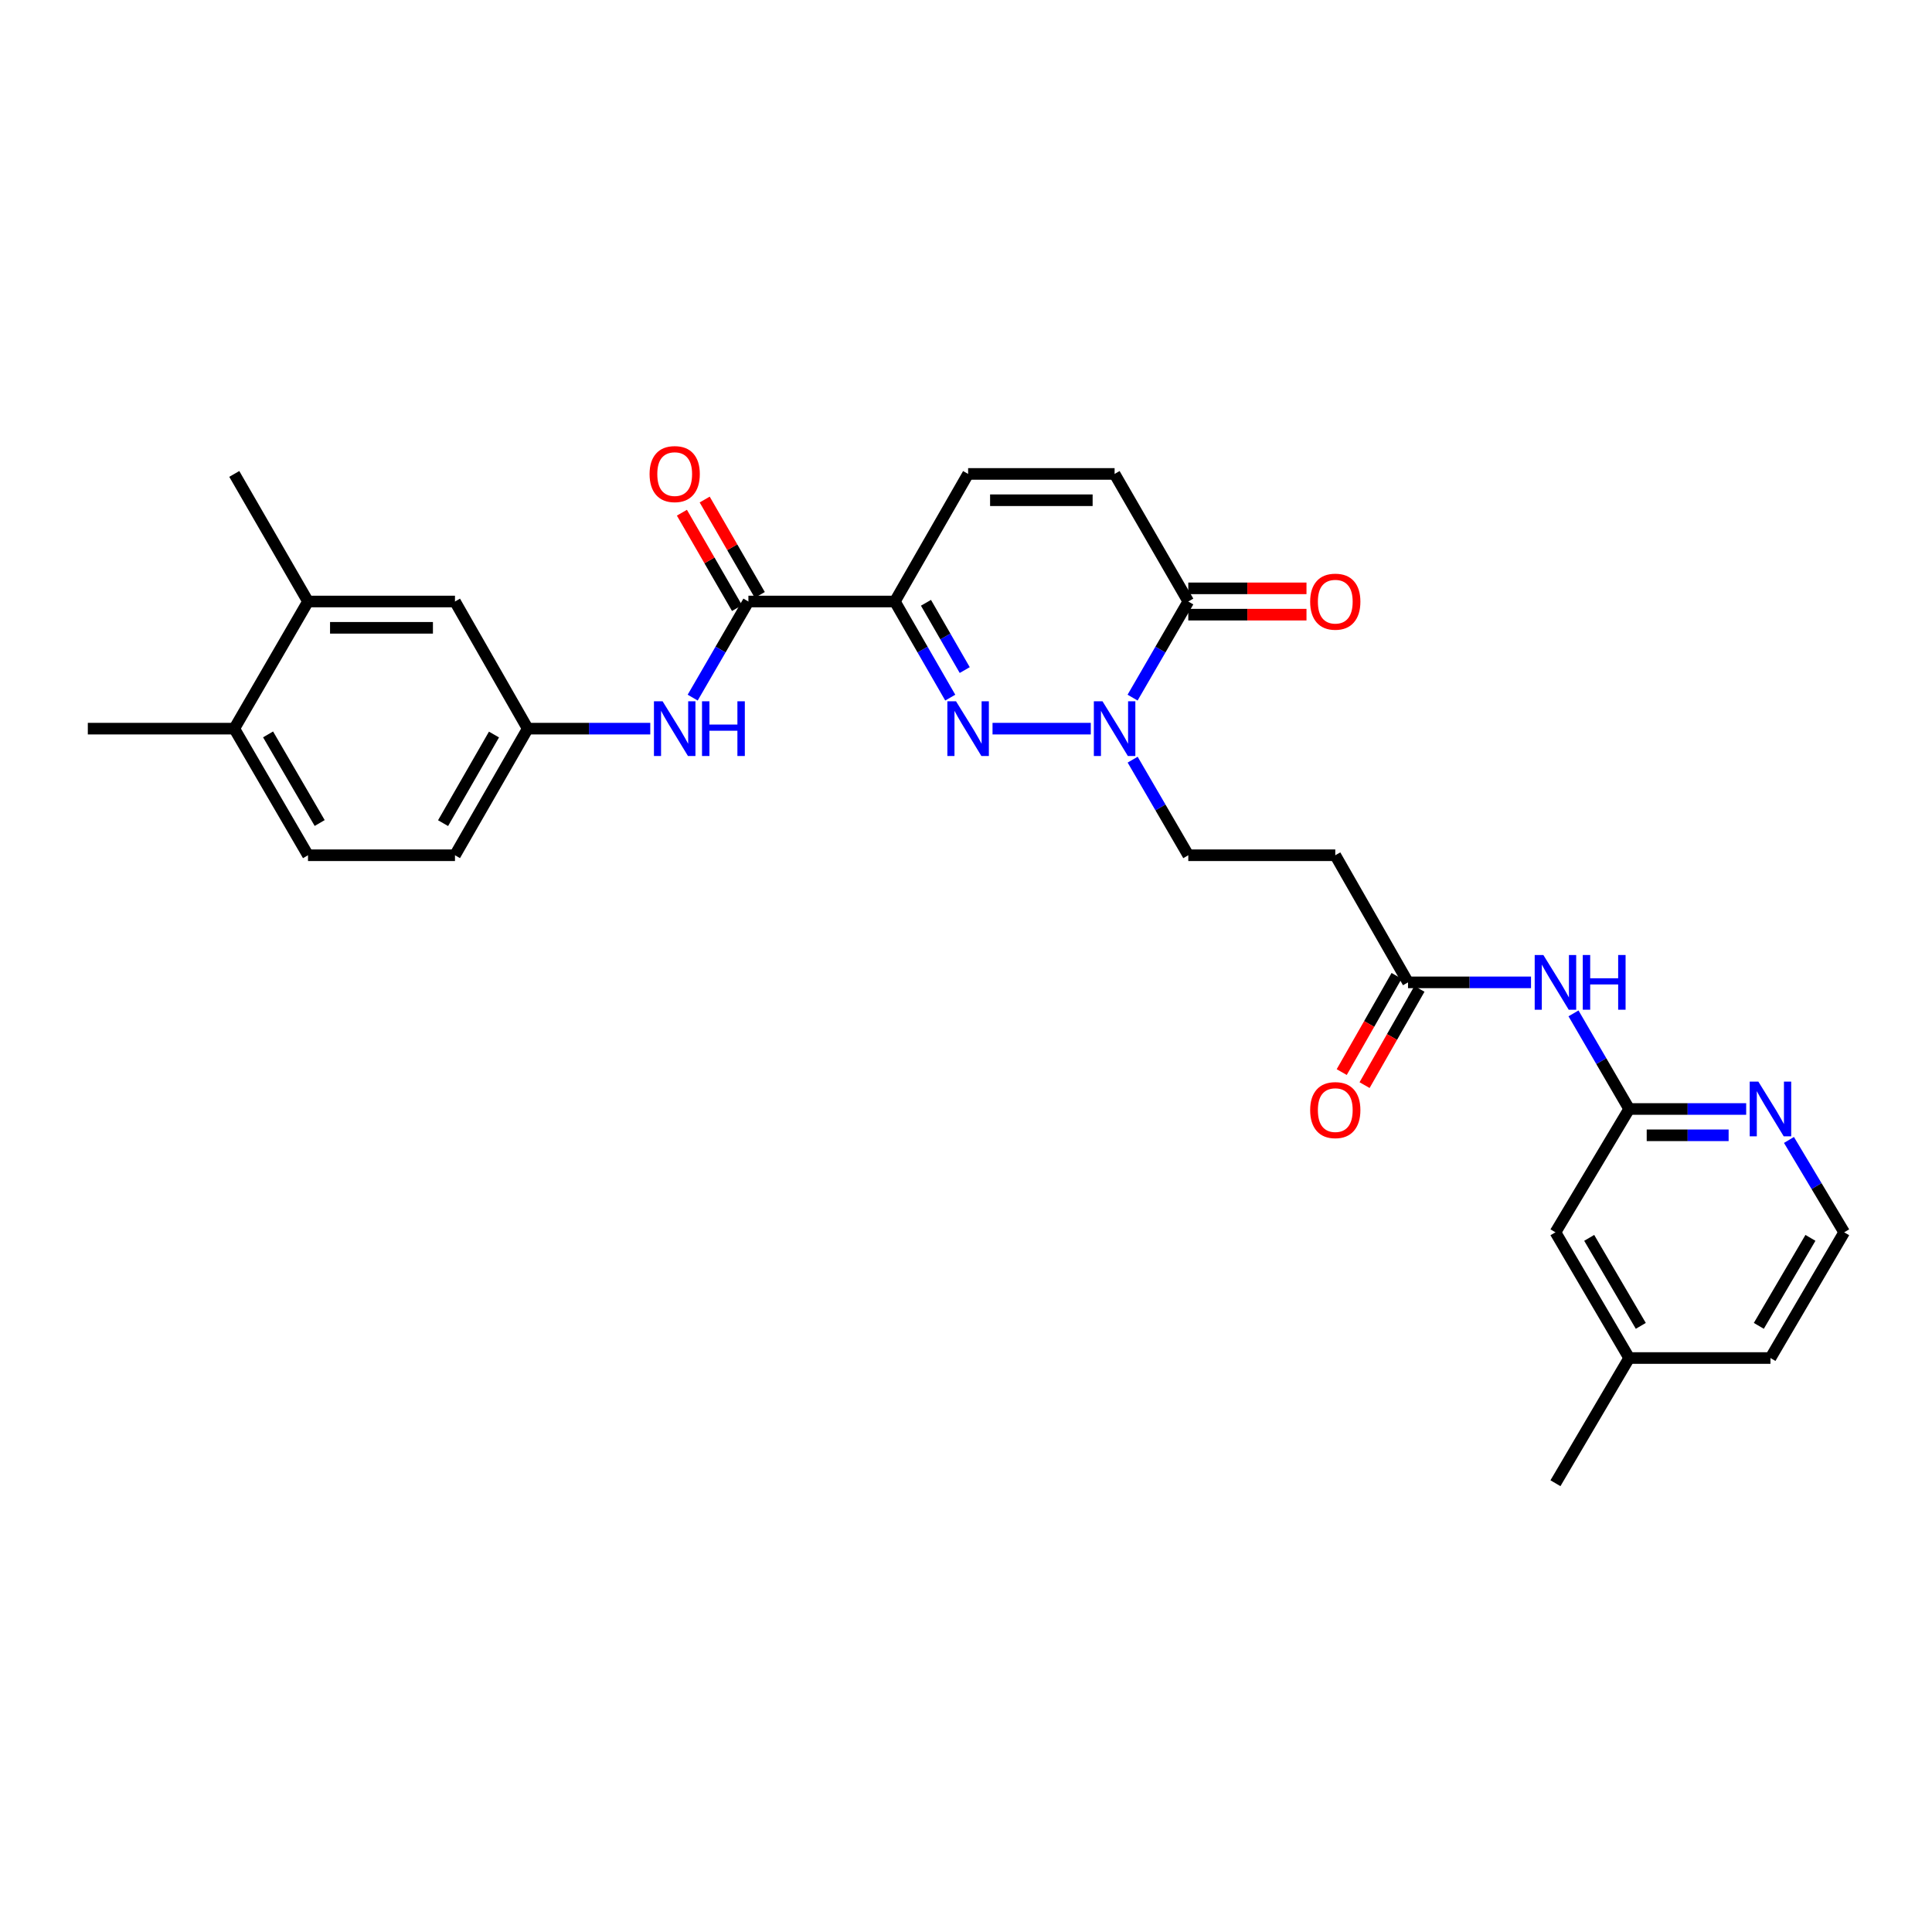 <?xml version='1.0' encoding='iso-8859-1'?>
<svg version='1.1' baseProfile='full'
              xmlns='http://www.w3.org/2000/svg'
                      xmlns:rdkit='http://www.rdkit.org/xml'
                      xmlns:xlink='http://www.w3.org/1999/xlink'
                  xml:space='preserve'
width='1000px' height='1000px' viewBox='0 0 1000 1000'>
<!-- END OF HEADER -->
<rect style='opacity:1.0;fill:#FFFFFF;stroke:none' width='1000' height='1000' x='0' y='0'> </rect>
<path class='bond-0' d='M 491.845,361.088 L 477.513,336.213' style='fill:none;fill-rule:evenodd;stroke:#0000FF;stroke-width:6px;stroke-linecap:butt;stroke-linejoin:miter;stroke-opacity:1' />
<path class='bond-0' d='M 477.513,336.213 L 463.181,311.339' style='fill:none;fill-rule:evenodd;stroke:#000000;stroke-width:6px;stroke-linecap:butt;stroke-linejoin:miter;stroke-opacity:1' />
<path class='bond-0' d='M 499.344,346.828 L 489.312,329.415' style='fill:none;fill-rule:evenodd;stroke:#0000FF;stroke-width:6px;stroke-linecap:butt;stroke-linejoin:miter;stroke-opacity:1' />
<path class='bond-0' d='M 489.312,329.415 L 479.279,312.003' style='fill:none;fill-rule:evenodd;stroke:#000000;stroke-width:6px;stroke-linecap:butt;stroke-linejoin:miter;stroke-opacity:1' />
<path class='bond-1' d='M 513.732,377.147 L 564.594,377.147' style='fill:none;fill-rule:evenodd;stroke:#0000FF;stroke-width:6px;stroke-linecap:butt;stroke-linejoin:miter;stroke-opacity:1' />
<path class='bond-2' d='M 463.181,311.339 L 387.372,311.339' style='fill:none;fill-rule:evenodd;stroke:#000000;stroke-width:6px;stroke-linecap:butt;stroke-linejoin:miter;stroke-opacity:1' />
<path class='bond-4' d='M 463.181,311.339 L 501.097,245.303' style='fill:none;fill-rule:evenodd;stroke:#000000;stroke-width:6px;stroke-linecap:butt;stroke-linejoin:miter;stroke-opacity:1' />
<path class='bond-3' d='M 586.223,361.085 L 600.64,336.212' style='fill:none;fill-rule:evenodd;stroke:#0000FF;stroke-width:6px;stroke-linecap:butt;stroke-linejoin:miter;stroke-opacity:1' />
<path class='bond-3' d='M 600.64,336.212 L 615.057,311.339' style='fill:none;fill-rule:evenodd;stroke:#000000;stroke-width:6px;stroke-linecap:butt;stroke-linejoin:miter;stroke-opacity:1' />
<path class='bond-11' d='M 586.259,393.202 L 600.658,417.939' style='fill:none;fill-rule:evenodd;stroke:#0000FF;stroke-width:6px;stroke-linecap:butt;stroke-linejoin:miter;stroke-opacity:1' />
<path class='bond-11' d='M 600.658,417.939 L 615.057,442.675' style='fill:none;fill-rule:evenodd;stroke:#000000;stroke-width:6px;stroke-linecap:butt;stroke-linejoin:miter;stroke-opacity:1' />
<path class='bond-7' d='M 387.372,311.339 L 372.952,336.212' style='fill:none;fill-rule:evenodd;stroke:#000000;stroke-width:6px;stroke-linecap:butt;stroke-linejoin:miter;stroke-opacity:1' />
<path class='bond-7' d='M 372.952,336.212 L 358.532,361.085' style='fill:none;fill-rule:evenodd;stroke:#0000FF;stroke-width:6px;stroke-linecap:butt;stroke-linejoin:miter;stroke-opacity:1' />
<path class='bond-15' d='M 393.267,307.933 L 379.006,283.248' style='fill:none;fill-rule:evenodd;stroke:#000000;stroke-width:6px;stroke-linecap:butt;stroke-linejoin:miter;stroke-opacity:1' />
<path class='bond-15' d='M 379.006,283.248 L 364.745,258.564' style='fill:none;fill-rule:evenodd;stroke:#FF0000;stroke-width:6px;stroke-linecap:butt;stroke-linejoin:miter;stroke-opacity:1' />
<path class='bond-15' d='M 381.476,314.745 L 367.215,290.06' style='fill:none;fill-rule:evenodd;stroke:#000000;stroke-width:6px;stroke-linecap:butt;stroke-linejoin:miter;stroke-opacity:1' />
<path class='bond-15' d='M 367.215,290.06 L 352.955,265.376' style='fill:none;fill-rule:evenodd;stroke:#FF0000;stroke-width:6px;stroke-linecap:butt;stroke-linejoin:miter;stroke-opacity:1' />
<path class='bond-5' d='M 615.057,311.339 L 576.914,245.303' style='fill:none;fill-rule:evenodd;stroke:#000000;stroke-width:6px;stroke-linecap:butt;stroke-linejoin:miter;stroke-opacity:1' />
<path class='bond-17' d='M 615.057,318.147 L 645.646,318.147' style='fill:none;fill-rule:evenodd;stroke:#000000;stroke-width:6px;stroke-linecap:butt;stroke-linejoin:miter;stroke-opacity:1' />
<path class='bond-17' d='M 645.646,318.147 L 676.236,318.147' style='fill:none;fill-rule:evenodd;stroke:#FF0000;stroke-width:6px;stroke-linecap:butt;stroke-linejoin:miter;stroke-opacity:1' />
<path class='bond-17' d='M 615.057,304.53 L 645.646,304.53' style='fill:none;fill-rule:evenodd;stroke:#000000;stroke-width:6px;stroke-linecap:butt;stroke-linejoin:miter;stroke-opacity:1' />
<path class='bond-17' d='M 645.646,304.53 L 676.236,304.53' style='fill:none;fill-rule:evenodd;stroke:#FF0000;stroke-width:6px;stroke-linecap:butt;stroke-linejoin:miter;stroke-opacity:1' />
<path class='bond-29' d='M 501.097,245.303 L 576.914,245.303' style='fill:none;fill-rule:evenodd;stroke:#000000;stroke-width:6px;stroke-linecap:butt;stroke-linejoin:miter;stroke-opacity:1' />
<path class='bond-29' d='M 512.469,258.92 L 565.541,258.92' style='fill:none;fill-rule:evenodd;stroke:#000000;stroke-width:6px;stroke-linecap:butt;stroke-linejoin:miter;stroke-opacity:1' />
<path class='bond-6' d='M 792.45,508.468 L 760.62,508.468' style='fill:none;fill-rule:evenodd;stroke:#0000FF;stroke-width:6px;stroke-linecap:butt;stroke-linejoin:miter;stroke-opacity:1' />
<path class='bond-6' d='M 760.62,508.468 L 728.79,508.468' style='fill:none;fill-rule:evenodd;stroke:#000000;stroke-width:6px;stroke-linecap:butt;stroke-linejoin:miter;stroke-opacity:1' />
<path class='bond-8' d='M 814.444,524.524 L 828.846,549.268' style='fill:none;fill-rule:evenodd;stroke:#0000FF;stroke-width:6px;stroke-linecap:butt;stroke-linejoin:miter;stroke-opacity:1' />
<path class='bond-8' d='M 828.846,549.268 L 843.249,574.012' style='fill:none;fill-rule:evenodd;stroke:#000000;stroke-width:6px;stroke-linecap:butt;stroke-linejoin:miter;stroke-opacity:1' />
<path class='bond-14' d='M 336.579,377.147 L 304.859,377.147' style='fill:none;fill-rule:evenodd;stroke:#0000FF;stroke-width:6px;stroke-linecap:butt;stroke-linejoin:miter;stroke-opacity:1' />
<path class='bond-14' d='M 304.859,377.147 L 273.14,377.147' style='fill:none;fill-rule:evenodd;stroke:#000000;stroke-width:6px;stroke-linecap:butt;stroke-linejoin:miter;stroke-opacity:1' />
<path class='bond-12' d='M 843.249,574.012 L 873.534,574.012' style='fill:none;fill-rule:evenodd;stroke:#000000;stroke-width:6px;stroke-linecap:butt;stroke-linejoin:miter;stroke-opacity:1' />
<path class='bond-12' d='M 873.534,574.012 L 903.819,574.012' style='fill:none;fill-rule:evenodd;stroke:#0000FF;stroke-width:6px;stroke-linecap:butt;stroke-linejoin:miter;stroke-opacity:1' />
<path class='bond-12' d='M 852.334,587.629 L 873.534,587.629' style='fill:none;fill-rule:evenodd;stroke:#000000;stroke-width:6px;stroke-linecap:butt;stroke-linejoin:miter;stroke-opacity:1' />
<path class='bond-12' d='M 873.534,587.629 L 894.733,587.629' style='fill:none;fill-rule:evenodd;stroke:#0000FF;stroke-width:6px;stroke-linecap:butt;stroke-linejoin:miter;stroke-opacity:1' />
<path class='bond-21' d='M 843.249,574.012 L 805.098,637.846' style='fill:none;fill-rule:evenodd;stroke:#000000;stroke-width:6px;stroke-linecap:butt;stroke-linejoin:miter;stroke-opacity:1' />
<path class='bond-9' d='M 728.79,508.468 L 691.138,442.675' style='fill:none;fill-rule:evenodd;stroke:#000000;stroke-width:6px;stroke-linecap:butt;stroke-linejoin:miter;stroke-opacity:1' />
<path class='bond-19' d='M 722.875,505.096 L 708.673,530.004' style='fill:none;fill-rule:evenodd;stroke:#000000;stroke-width:6px;stroke-linecap:butt;stroke-linejoin:miter;stroke-opacity:1' />
<path class='bond-19' d='M 708.673,530.004 L 694.472,554.911' style='fill:none;fill-rule:evenodd;stroke:#FF0000;stroke-width:6px;stroke-linecap:butt;stroke-linejoin:miter;stroke-opacity:1' />
<path class='bond-19' d='M 734.704,511.841 L 720.503,536.748' style='fill:none;fill-rule:evenodd;stroke:#000000;stroke-width:6px;stroke-linecap:butt;stroke-linejoin:miter;stroke-opacity:1' />
<path class='bond-19' d='M 720.503,536.748 L 706.301,561.656' style='fill:none;fill-rule:evenodd;stroke:#FF0000;stroke-width:6px;stroke-linecap:butt;stroke-linejoin:miter;stroke-opacity:1' />
<path class='bond-10' d='M 691.138,442.675 L 615.057,442.675' style='fill:none;fill-rule:evenodd;stroke:#000000;stroke-width:6px;stroke-linecap:butt;stroke-linejoin:miter;stroke-opacity:1' />
<path class='bond-23' d='M 925.963,590.031 L 940.254,613.938' style='fill:none;fill-rule:evenodd;stroke:#0000FF;stroke-width:6px;stroke-linecap:butt;stroke-linejoin:miter;stroke-opacity:1' />
<path class='bond-23' d='M 940.254,613.938 L 954.545,637.846' style='fill:none;fill-rule:evenodd;stroke:#000000;stroke-width:6px;stroke-linecap:butt;stroke-linejoin:miter;stroke-opacity:1' />
<path class='bond-13' d='M 159.422,311.339 L 235.496,311.339' style='fill:none;fill-rule:evenodd;stroke:#000000;stroke-width:6px;stroke-linecap:butt;stroke-linejoin:miter;stroke-opacity:1' />
<path class='bond-13' d='M 170.833,324.956 L 224.085,324.956' style='fill:none;fill-rule:evenodd;stroke:#000000;stroke-width:6px;stroke-linecap:butt;stroke-linejoin:miter;stroke-opacity:1' />
<path class='bond-25' d='M 159.422,311.339 L 121.264,245.303' style='fill:none;fill-rule:evenodd;stroke:#000000;stroke-width:6px;stroke-linecap:butt;stroke-linejoin:miter;stroke-opacity:1' />
<path class='bond-30' d='M 159.422,311.339 L 121.264,377.147' style='fill:none;fill-rule:evenodd;stroke:#000000;stroke-width:6px;stroke-linecap:butt;stroke-linejoin:miter;stroke-opacity:1' />
<path class='bond-16' d='M 273.14,377.147 L 235.496,311.339' style='fill:none;fill-rule:evenodd;stroke:#000000;stroke-width:6px;stroke-linecap:butt;stroke-linejoin:miter;stroke-opacity:1' />
<path class='bond-22' d='M 273.14,377.147 L 235.496,442.675' style='fill:none;fill-rule:evenodd;stroke:#000000;stroke-width:6px;stroke-linecap:butt;stroke-linejoin:miter;stroke-opacity:1' />
<path class='bond-22' d='M 255.686,380.193 L 229.335,426.063' style='fill:none;fill-rule:evenodd;stroke:#000000;stroke-width:6px;stroke-linecap:butt;stroke-linejoin:miter;stroke-opacity:1' />
<path class='bond-18' d='M 121.264,377.147 L 159.422,442.675' style='fill:none;fill-rule:evenodd;stroke:#000000;stroke-width:6px;stroke-linecap:butt;stroke-linejoin:miter;stroke-opacity:1' />
<path class='bond-18' d='M 138.755,380.124 L 165.466,425.994' style='fill:none;fill-rule:evenodd;stroke:#000000;stroke-width:6px;stroke-linecap:butt;stroke-linejoin:miter;stroke-opacity:1' />
<path class='bond-26' d='M 121.264,377.147 L 45.455,377.147' style='fill:none;fill-rule:evenodd;stroke:#000000;stroke-width:6px;stroke-linecap:butt;stroke-linejoin:miter;stroke-opacity:1' />
<path class='bond-20' d='M 159.422,442.675 L 235.496,442.675' style='fill:none;fill-rule:evenodd;stroke:#000000;stroke-width:6px;stroke-linecap:butt;stroke-linejoin:miter;stroke-opacity:1' />
<path class='bond-24' d='M 805.098,637.846 L 843.249,702.913' style='fill:none;fill-rule:evenodd;stroke:#000000;stroke-width:6px;stroke-linecap:butt;stroke-linejoin:miter;stroke-opacity:1' />
<path class='bond-24' d='M 822.567,640.718 L 849.273,686.265' style='fill:none;fill-rule:evenodd;stroke:#000000;stroke-width:6px;stroke-linecap:butt;stroke-linejoin:miter;stroke-opacity:1' />
<path class='bond-31' d='M 954.545,637.846 L 916.387,702.913' style='fill:none;fill-rule:evenodd;stroke:#000000;stroke-width:6px;stroke-linecap:butt;stroke-linejoin:miter;stroke-opacity:1' />
<path class='bond-31' d='M 937.076,640.717 L 910.365,686.264' style='fill:none;fill-rule:evenodd;stroke:#000000;stroke-width:6px;stroke-linecap:butt;stroke-linejoin:miter;stroke-opacity:1' />
<path class='bond-27' d='M 843.249,702.913 L 916.387,702.913' style='fill:none;fill-rule:evenodd;stroke:#000000;stroke-width:6px;stroke-linecap:butt;stroke-linejoin:miter;stroke-opacity:1' />
<path class='bond-28' d='M 843.249,702.913 L 805.098,767.715' style='fill:none;fill-rule:evenodd;stroke:#000000;stroke-width:6px;stroke-linecap:butt;stroke-linejoin:miter;stroke-opacity:1' />
<path  class='atom-0' d='M 494.837 362.987
L 504.117 377.987
Q 505.037 379.467, 506.517 382.147
Q 507.997 384.827, 508.077 384.987
L 508.077 362.987
L 511.837 362.987
L 511.837 391.307
L 507.957 391.307
L 497.997 374.907
Q 496.837 372.987, 495.597 370.787
Q 494.397 368.587, 494.037 367.907
L 494.037 391.307
L 490.357 391.307
L 490.357 362.987
L 494.837 362.987
' fill='#0000FF'/>
<path  class='atom-2' d='M 570.654 362.987
L 579.934 377.987
Q 580.854 379.467, 582.334 382.147
Q 583.814 384.827, 583.894 384.987
L 583.894 362.987
L 587.654 362.987
L 587.654 391.307
L 583.774 391.307
L 573.814 374.907
Q 572.654 372.987, 571.414 370.787
Q 570.214 368.587, 569.854 367.907
L 569.854 391.307
L 566.174 391.307
L 566.174 362.987
L 570.654 362.987
' fill='#0000FF'/>
<path  class='atom-7' d='M 798.838 494.308
L 808.118 509.308
Q 809.038 510.788, 810.518 513.468
Q 811.998 516.148, 812.078 516.308
L 812.078 494.308
L 815.838 494.308
L 815.838 522.628
L 811.958 522.628
L 801.998 506.228
Q 800.838 504.308, 799.598 502.108
Q 798.398 499.908, 798.038 499.228
L 798.038 522.628
L 794.358 522.628
L 794.358 494.308
L 798.838 494.308
' fill='#0000FF'/>
<path  class='atom-7' d='M 819.238 494.308
L 823.078 494.308
L 823.078 506.348
L 837.558 506.348
L 837.558 494.308
L 841.398 494.308
L 841.398 522.628
L 837.558 522.628
L 837.558 509.548
L 823.078 509.548
L 823.078 522.628
L 819.238 522.628
L 819.238 494.308
' fill='#0000FF'/>
<path  class='atom-8' d='M 342.961 362.987
L 352.241 377.987
Q 353.161 379.467, 354.641 382.147
Q 356.121 384.827, 356.201 384.987
L 356.201 362.987
L 359.961 362.987
L 359.961 391.307
L 356.081 391.307
L 346.121 374.907
Q 344.961 372.987, 343.721 370.787
Q 342.521 368.587, 342.161 367.907
L 342.161 391.307
L 338.481 391.307
L 338.481 362.987
L 342.961 362.987
' fill='#0000FF'/>
<path  class='atom-8' d='M 363.361 362.987
L 367.201 362.987
L 367.201 375.027
L 381.681 375.027
L 381.681 362.987
L 385.521 362.987
L 385.521 391.307
L 381.681 391.307
L 381.681 378.227
L 367.201 378.227
L 367.201 391.307
L 363.361 391.307
L 363.361 362.987
' fill='#0000FF'/>
<path  class='atom-13' d='M 910.127 559.852
L 919.407 574.852
Q 920.327 576.332, 921.807 579.012
Q 923.287 581.692, 923.367 581.852
L 923.367 559.852
L 927.127 559.852
L 927.127 588.172
L 923.247 588.172
L 913.287 571.772
Q 912.127 569.852, 910.887 567.652
Q 909.687 565.452, 909.327 564.772
L 909.327 588.172
L 905.647 588.172
L 905.647 559.852
L 910.127 559.852
' fill='#0000FF'/>
<path  class='atom-16' d='M 336.221 245.383
Q 336.221 238.583, 339.581 234.783
Q 342.941 230.983, 349.221 230.983
Q 355.501 230.983, 358.861 234.783
Q 362.221 238.583, 362.221 245.383
Q 362.221 252.263, 358.821 256.183
Q 355.421 260.063, 349.221 260.063
Q 342.981 260.063, 339.581 256.183
Q 336.221 252.303, 336.221 245.383
M 349.221 256.863
Q 353.541 256.863, 355.861 253.983
Q 358.221 251.063, 358.221 245.383
Q 358.221 239.823, 355.861 237.023
Q 353.541 234.183, 349.221 234.183
Q 344.901 234.183, 342.541 236.983
Q 340.221 239.783, 340.221 245.383
Q 340.221 251.103, 342.541 253.983
Q 344.901 256.863, 349.221 256.863
' fill='#FF0000'/>
<path  class='atom-18' d='M 678.138 311.419
Q 678.138 304.619, 681.498 300.819
Q 684.858 297.019, 691.138 297.019
Q 697.418 297.019, 700.778 300.819
Q 704.138 304.619, 704.138 311.419
Q 704.138 318.299, 700.738 322.219
Q 697.338 326.099, 691.138 326.099
Q 684.898 326.099, 681.498 322.219
Q 678.138 318.339, 678.138 311.419
M 691.138 322.899
Q 695.458 322.899, 697.778 320.019
Q 700.138 317.099, 700.138 311.419
Q 700.138 305.859, 697.778 303.059
Q 695.458 300.219, 691.138 300.219
Q 686.818 300.219, 684.458 303.019
Q 682.138 305.819, 682.138 311.419
Q 682.138 317.139, 684.458 320.019
Q 686.818 322.899, 691.138 322.899
' fill='#FF0000'/>
<path  class='atom-20' d='M 678.138 574.584
Q 678.138 567.784, 681.498 563.984
Q 684.858 560.184, 691.138 560.184
Q 697.418 560.184, 700.778 563.984
Q 704.138 567.784, 704.138 574.584
Q 704.138 581.464, 700.738 585.384
Q 697.338 589.264, 691.138 589.264
Q 684.898 589.264, 681.498 585.384
Q 678.138 581.504, 678.138 574.584
M 691.138 586.064
Q 695.458 586.064, 697.778 583.184
Q 700.138 580.264, 700.138 574.584
Q 700.138 569.024, 697.778 566.224
Q 695.458 563.384, 691.138 563.384
Q 686.818 563.384, 684.458 566.184
Q 682.138 568.984, 682.138 574.584
Q 682.138 580.304, 684.458 583.184
Q 686.818 586.064, 691.138 586.064
' fill='#FF0000'/>
</svg>
